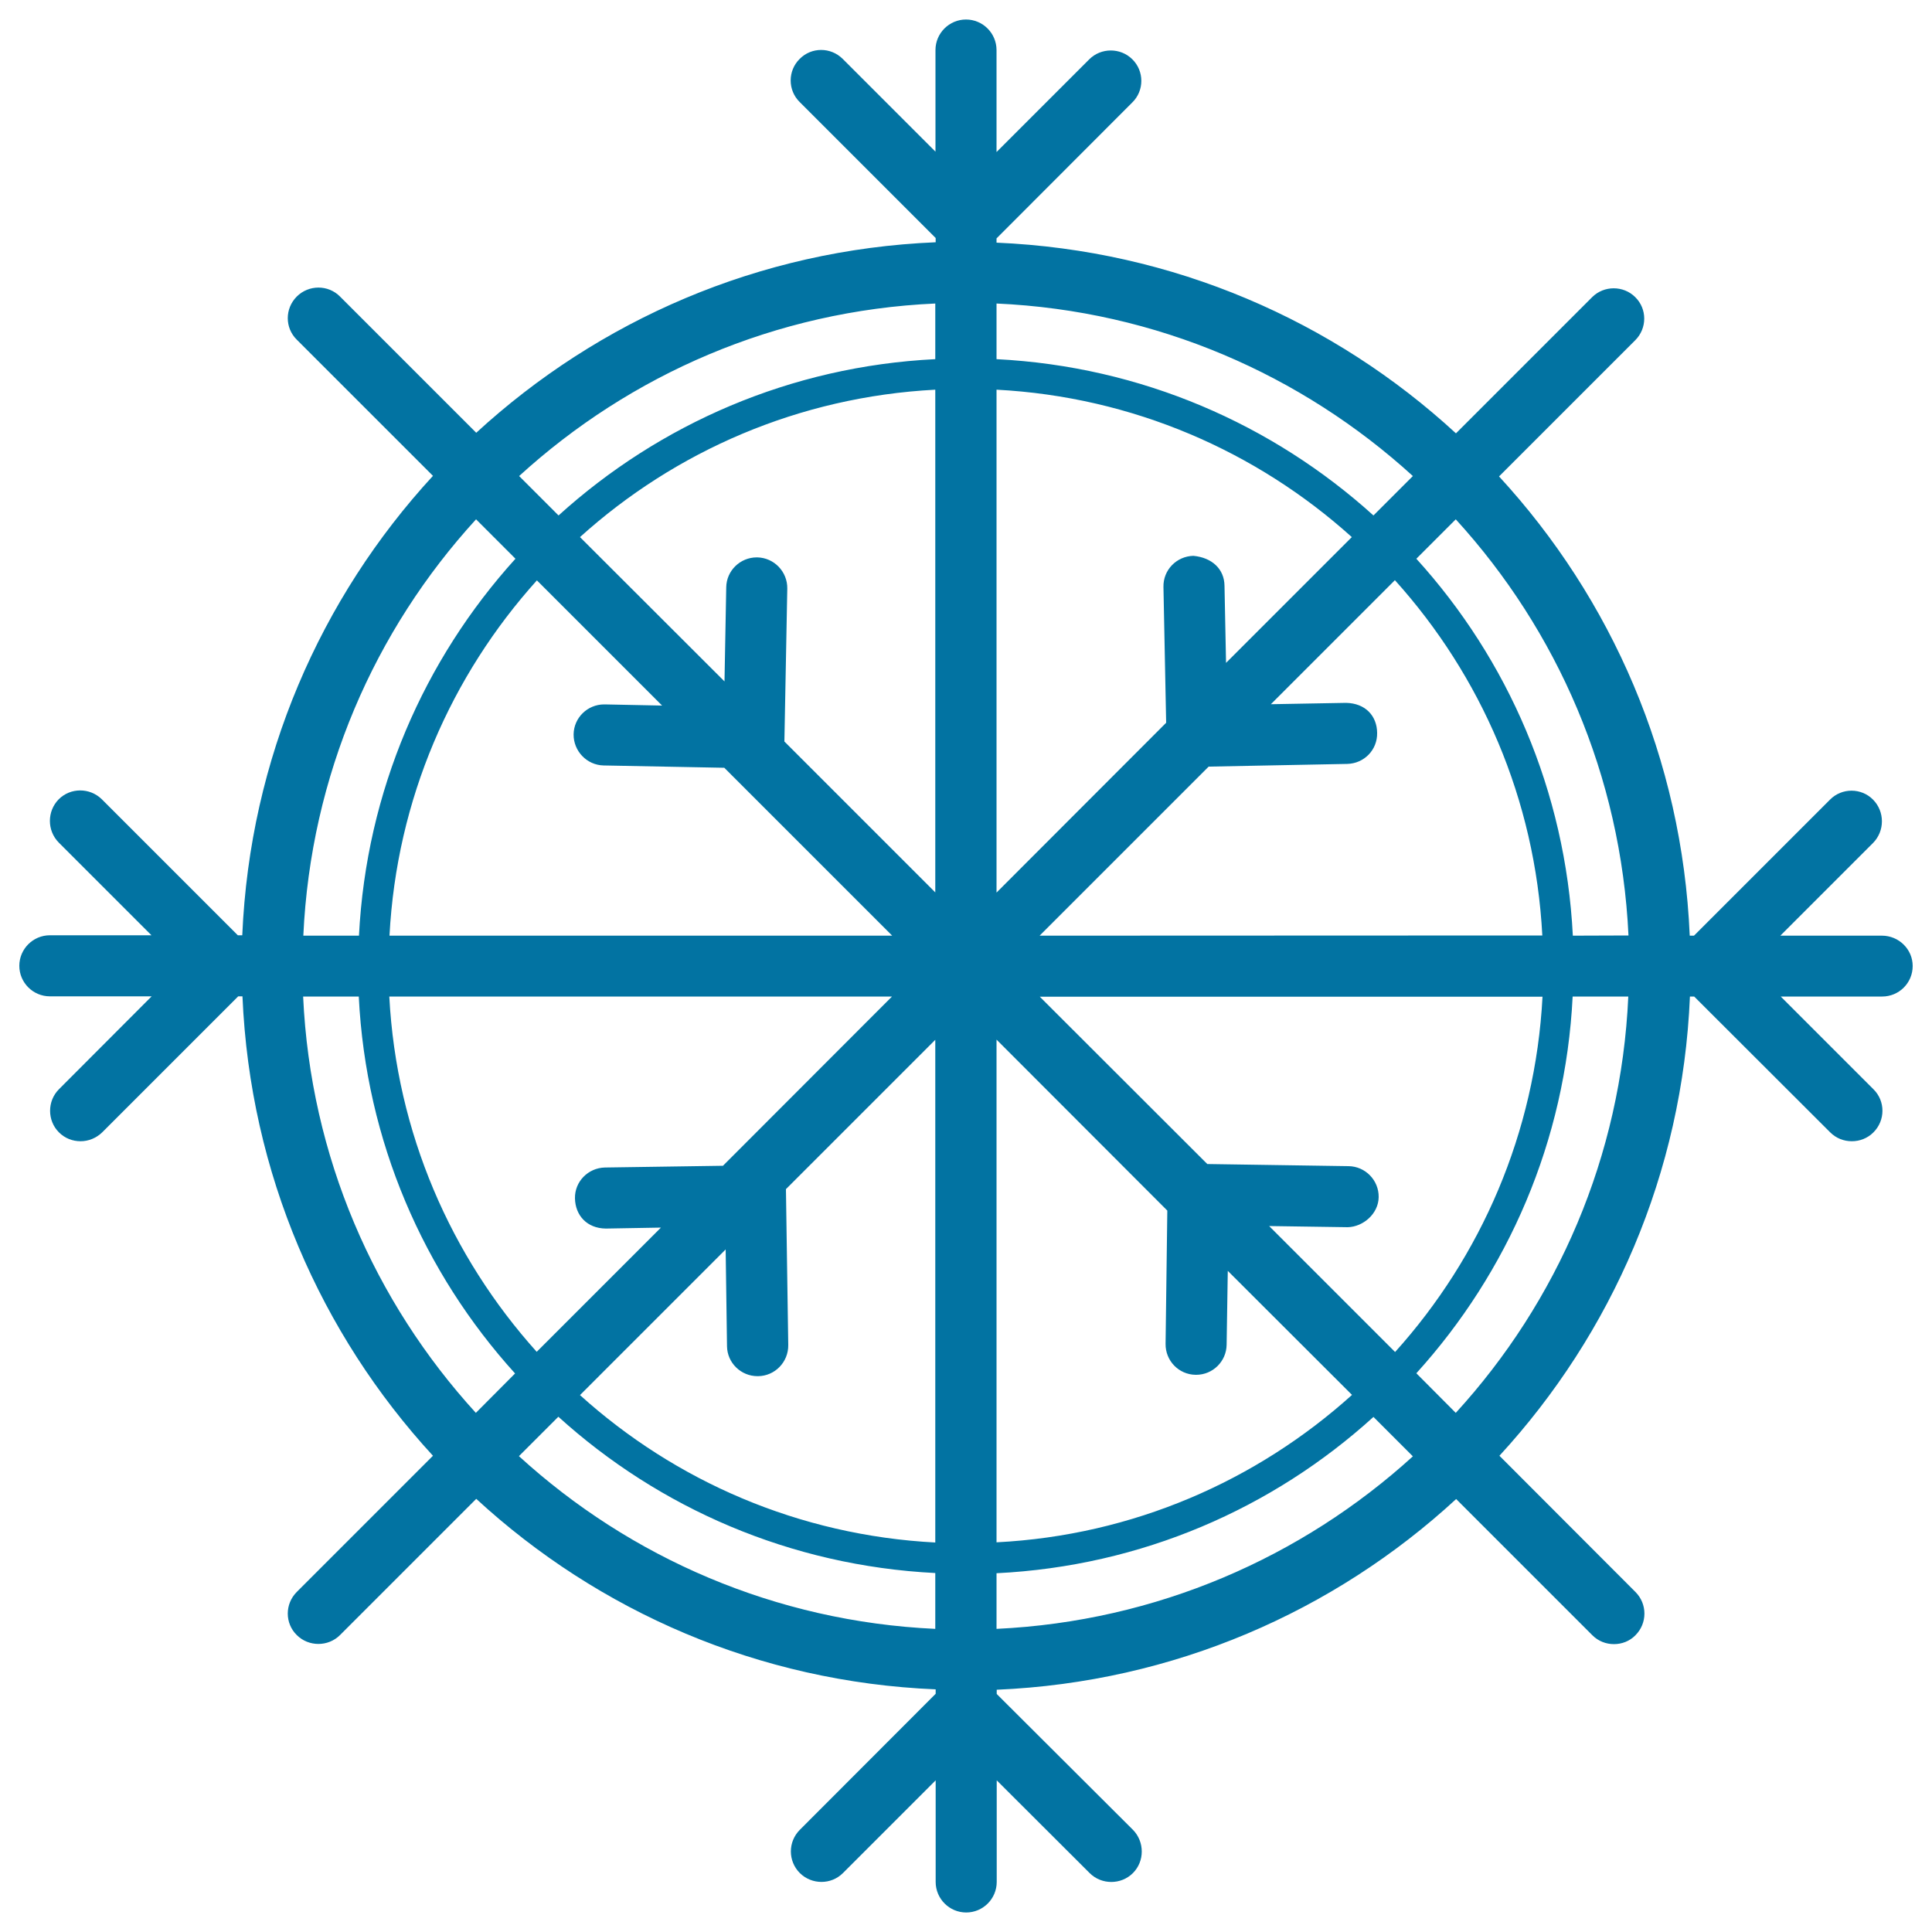 <svg xmlns="http://www.w3.org/2000/svg" viewBox="0 0 1000 1000" style="fill:#0273a2">
<title>Snowflake SVG icon</title>
<g><path d="M974.1,484.3h-52.6l48-48c6.1-6.2,6.1-16.2,0-22.4c-6.1-6.2-16.2-6.2-22.3,0l-70.4,70.4h-2.2c-3.9-91.6-40.5-174.5-98.7-237.7l70.5-70.5c6.2-6.2,6.2-16.2,0-22.3c-6.1-6.1-16.2-6.1-22.3,0l-70.5,70.5c-63.2-58.2-146.2-94.8-237.8-98.7v-2.2l70.3-70.4c6.2-6.1,6.2-16.2,0-22.3c-6.1-6.1-16.2-6.1-22.3,0l-48,48V25.9c0-8.7-7.1-15.8-15.8-15.8c-8.7,0-15.8,7.1-15.8,15.8v52.6l-48-48c-6.2-6.2-16.2-6.2-22.3,0c-6.2,6.1-6.2,16.2,0,22.3l70.4,70.4v2.2c-91.6,3.8-174.6,40.5-237.8,98.6l-70.5-70.5c-6.1-6.2-16.2-6.2-22.4,0c-6.2,6.2-6.2,16.2,0,22.3l70.5,70.5c-58.2,63.2-94.8,146.3-98.7,237.8h-2.3l-70.4-70.4c-6.2-6.1-16.2-6.1-22.3,0c-6.1,6.2-6.1,16.2,0,22.4l48,48H25.8c-8.7,0-15.8,7.1-15.8,15.8s7.1,15.8,15.8,15.8h52.7l-48,48.1c-6.1,6.1-6.1,16.2,0,22.3c3.1,3.1,7.1,4.6,11.2,4.6c4.1,0,8.1-1.6,11.2-4.6l70.4-70.4h2.2c3.9,91.6,40.5,174.6,98.6,237.8l-70.5,70.5c-6.2,6.2-6.2,16.2,0,22.3c3.1,3.1,7.2,4.6,11.2,4.6c4,0,8.1-1.5,11.2-4.6l70.5-70.5c63.2,58.2,146.2,94.8,237.8,98.6v2.3l-70.3,70.4c-6.2,6.2-6.2,16.2,0,22.4c6.2,6.1,16.2,6.1,22.3,0l48-48v52.6c0,8.7,7.1,15.8,15.8,15.8c8.7,0,15.8-7.1,15.8-15.8v-52.6l48.1,48c3.1,3.1,7.2,4.6,11.2,4.6c4,0,8.1-1.5,11.2-4.6c6.1-6.1,6.1-16.2,0-22.4l-70.5-70.3v-2.2c91.6-3.9,174.6-40.5,237.8-98.7l70.5,70.5c3.1,3.1,7.1,4.6,11.2,4.6c4,0,8.1-1.5,11.1-4.6c6.2-6.2,6.2-16.2,0-22.4l-70.4-70.5c58.1-63.2,94.8-146.2,98.6-237.7h2.2l70.4,70.3c3.1,3.1,7.1,4.6,11.2,4.6c4.1,0,8.1-1.5,11.2-4.6c6.2-6.2,6.2-16.2,0-22.3l-48-48h52.5c8.7,0,15.8-7,15.8-15.8C990,491.3,982.8,484.3,974.1,484.3z M246.4,268.8l20.4,20.4c-47.3,52.2-77.2,120.2-81,195.1h-28.8C160.8,401.4,193.8,326.3,246.4,268.8z M312.4,396.2l62.5,1.2l86.9,86.9H201.6c3.7-70.6,31.9-134.6,76.3-183.9l64.8,64.8l-29.7-0.6c-0.1,0-0.2,0-0.3,0c-8.6,0-15.7,6.9-15.8,15.5C296.8,388.7,303.7,396,312.4,396.2z M313.6,635.9l28.5-0.5l-64.3,64.3c-44.4-49.4-72.6-113.4-76.3-183.9h260.2l-87.5,87.6l-61.1,0.9c-8.7,0.2-15.7,7.3-15.5,16C297.8,629.1,303.8,635.8,313.6,635.9z M246.3,731.3c-52.5-57.5-85.6-132.6-89.4-215.5h28.8c3.7,74.9,33.6,142.9,80.9,195.1L246.3,731.3z M484.1,843.1c-82.8-3.8-158-36.9-215.5-89.4l20.4-20.4c52.2,47.3,120.1,77.1,195.1,80.9V843.1L484.1,843.1z M484.1,798.4c-70.6-3.7-134.6-31.8-183.9-76.3l75.4-75.4l0.7,50.1c0.1,8.6,7.2,15.5,15.8,15.5c0.1,0,0.2,0,0.3,0c8.7-0.1,15.7-7.3,15.6-16.1l-1.2-80.7l77.3-77.3L484.1,798.4L484.1,798.4z M484.1,461.9l-78.1-78.1l1.5-79.2c0.1-8.7-6.8-15.9-15.5-16.1c-0.1,0-0.2,0-0.3,0c-8.6,0-15.7,6.9-15.8,15.5l-0.9,48.7L300.2,278c49.3-44.5,113.3-72.6,183.9-76.3V461.9L484.1,461.9z M484.1,185.9c-74.9,3.7-142.8,33.6-195,80.9l-20.4-20.4c57.5-52.5,132.6-85.6,215.4-89.3V185.9z M515.8,157.1c82.9,3.7,158,36.9,215.5,89.3l-20.4,20.4c-52.2-47.2-120.1-77.1-195.1-80.9V157.1L515.8,157.1z M698,603.6l-73.1-1.1l-86.7-86.6h260.2c-3.7,70.5-31.9,134.6-76.3,183.9l-65.2-65.2l40.7,0.6c7.9-0.2,15.9-6.9,16-15.6C713.7,610.9,706.7,603.7,698,603.6z M538.1,484.3l87.5-87.5l71.7-1.4c8.8-0.2,15.7-7.3,15.5-16.1c-0.1-8.7-6-15.3-16.1-15.5l-38.9,0.7l64.2-64.2c44.5,49.4,72.6,113.3,76.3,183.9L538.1,484.3L538.1,484.3z M515.8,201.7c70.5,3.7,134.6,31.9,183.9,76.3l-65.1,65.1l-0.8-39.9c-0.1-8.7-6.5-14.6-16.1-15.5c-8.7,0.2-15.7,7.3-15.5,16.1l1.4,70.3L515.8,462V201.7L515.8,201.7z M515.8,538.1l88.4,88.5l-0.9,69c-0.1,8.7,6.8,15.9,15.6,16c0.1,0,0.1,0,0.2,0c8.7,0,15.7-7,15.8-15.6l0.6-38.2l64.3,64.2c-49.4,44.5-113.4,72.7-184,76.3V538.1z M515.8,843.1v-28.8c75-3.7,142.9-33.5,195.1-80.9l20.4,20.4C673.8,806.1,598.6,839.2,515.8,843.1z M753.5,731.3l-20.4-20.5c47.3-52.2,77.2-120.1,80.9-195h28.8C839.1,598.7,806,673.9,753.5,731.3z M814.1,484.3c-3.8-74.9-33.6-142.9-81-195.1l20.4-20.4c52.5,57.5,85.5,132.6,89.4,215.4L814.1,484.3L814.1,484.3z"/></g>
</svg>